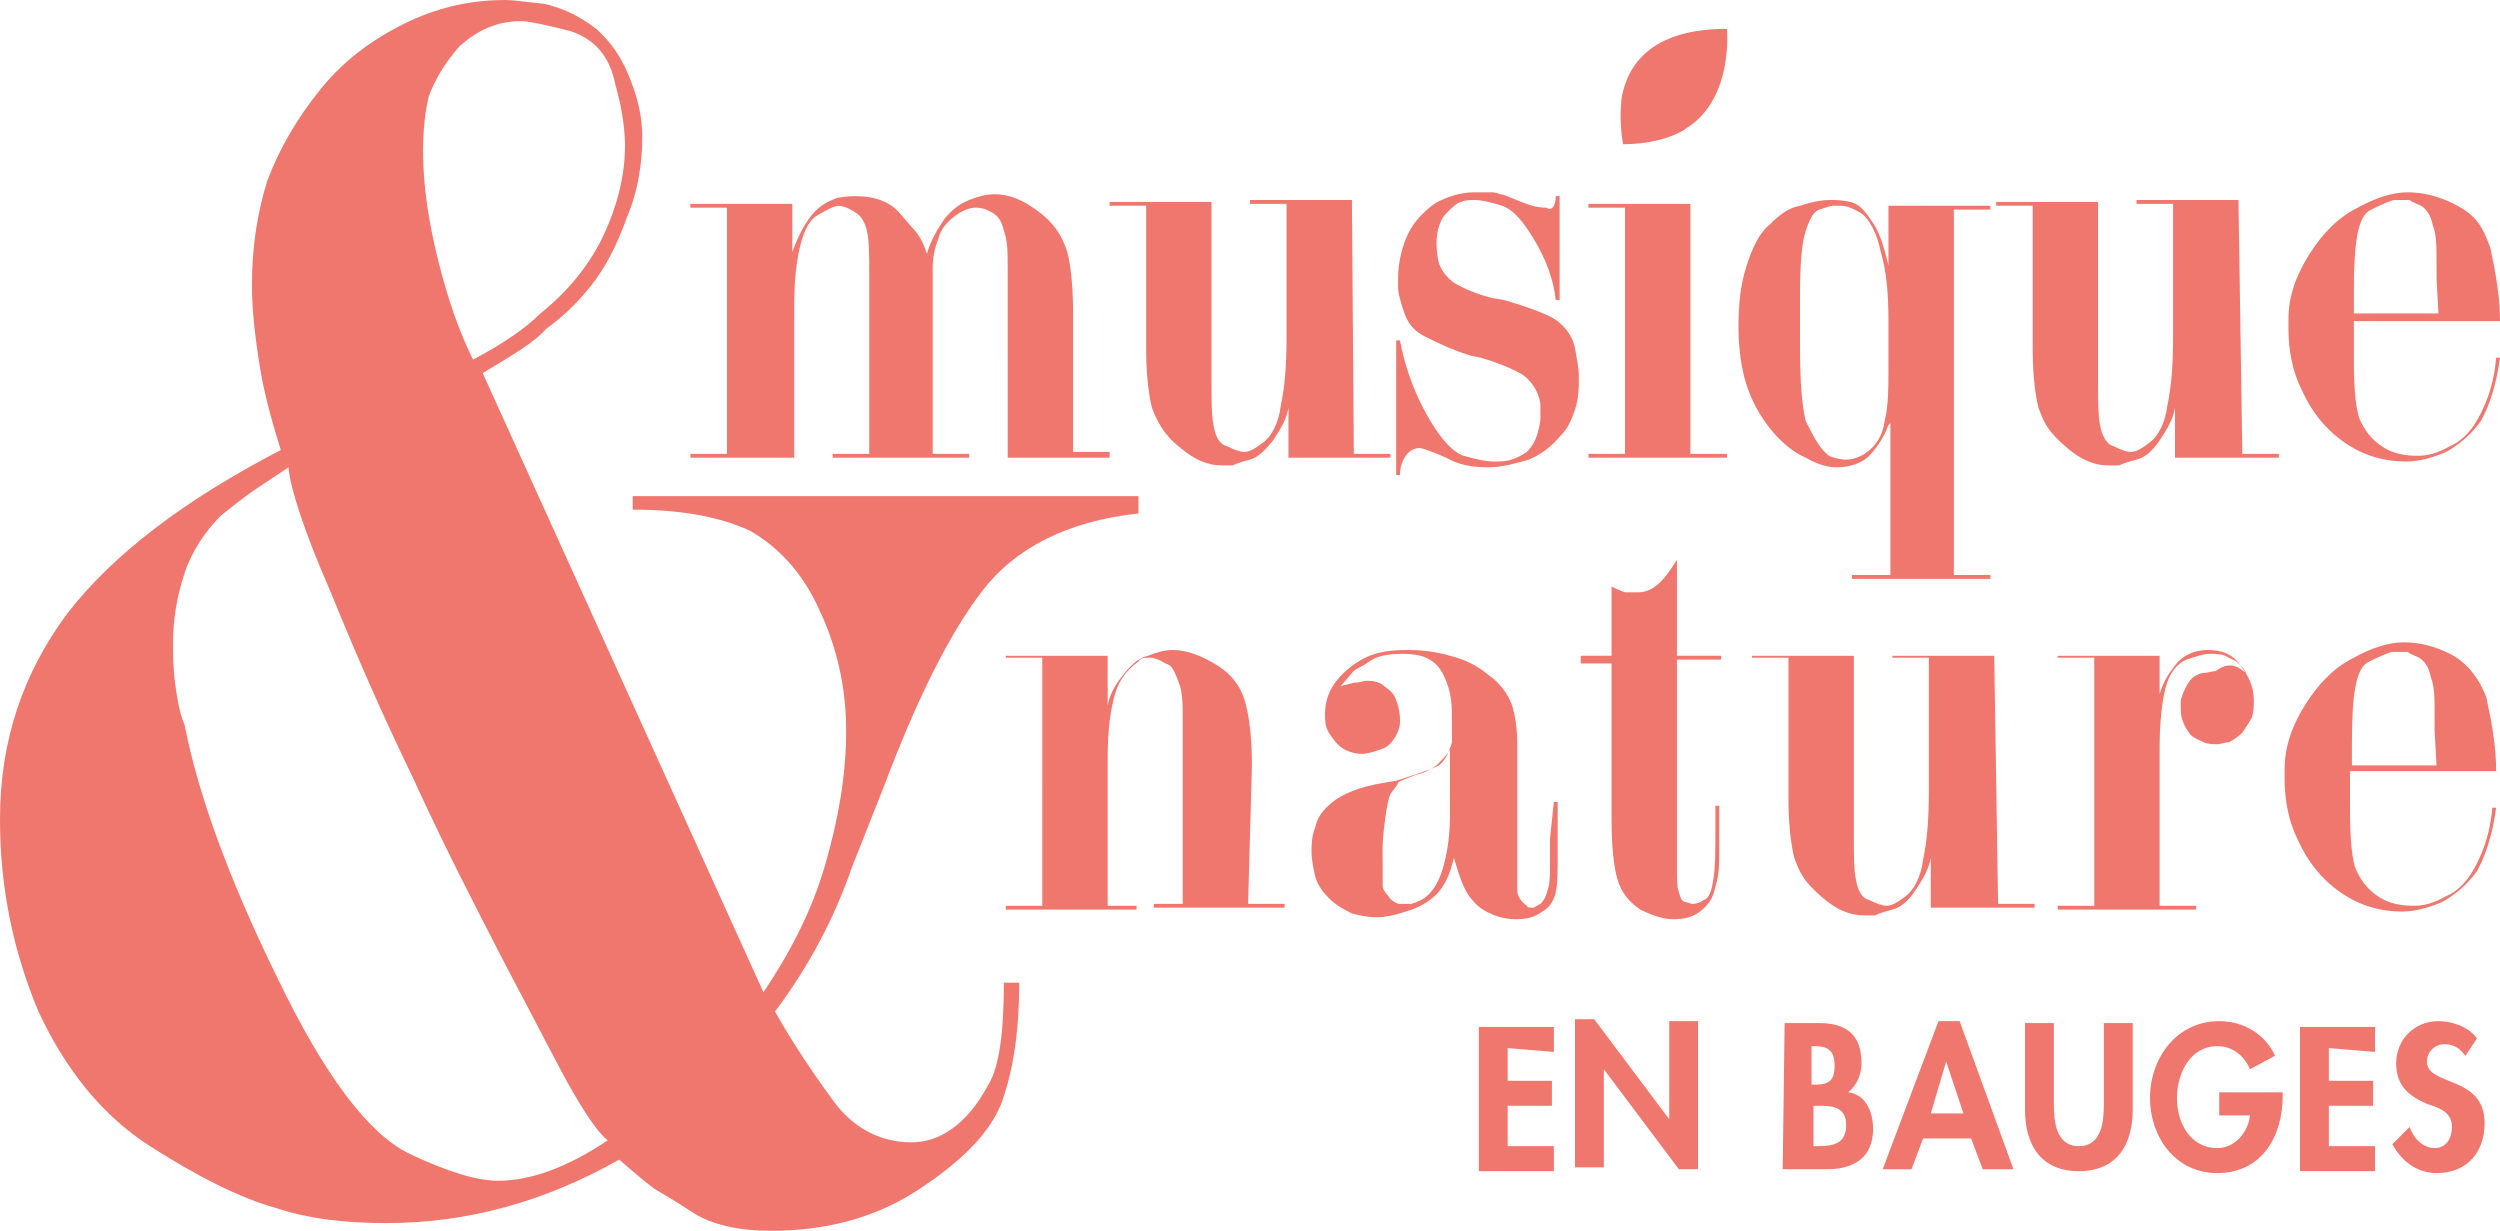 <?xml version="1.0" encoding="UTF-8"?> <svg xmlns="http://www.w3.org/2000/svg" xml:space="preserve" fill="#ef776e" viewBox="0 0 130 64"><path d="M28.1 16.3c1.5-1.2 2.6-2.6 3.3-4.1s1.1-3.1 1.1-4.6c0-.7-.1-1.8-.5-3.2-.3-1.5-1.1-2.4-2.4-2.8-1.2-.3-2.1-.5-2.5-.5-1.3 0-2.3.5-3.2 1.3-.8.9-1.3 1.8-1.6 2.6-.2.8-.3 1.8-.3 2.9 0 1.8.3 3.7.8 5.7s1.1 3.7 1.8 5.1c1.7-.9 2.8-1.7 3.5-2.4M11.5 26.8c-.8.8-1.5 1.8-1.9 3S9 32.2 9 33.4c0 .6 0 1.3.1 2.1.1.7.2 1.5.5 2.2.7 3.6 2.3 8 4.8 13.1 2.5 5.2 4.8 8.2 6.9 9.2s3.6 1.4 4.6 1.4q2.55 0 5.7-2.1c-.5-.4-1.1-1.3-1.8-2.5s-1.8-3.4-3.5-6.6c-1.6-3.1-3.3-6.4-4.8-9.7-1.6-3.3-3-6.5-4.3-9.7-1.4-3.2-2.1-5.4-2.2-6.5l-1.8 1.2c-.7.5-1.2.9-1.7 1.3m13.6-7.4 14.6 32.2c1.4-2.1 2.5-4.2 3.2-6.6s1.1-4.7 1.1-7-.5-4.4-1.4-6.3c-.9-2-2.2-3.3-3.6-4.1-1.5-.7-3.5-1.1-6.1-1.1v-.7h26.3v.9c-3.7.4-6.4 1.8-8.1 4s-3.4 5.6-5.1 10.1l-1.7 4.3c-.9 2.6-2.2 5.1-4 7.5.9 1.6 1.9 3.1 3 4.6 1 1.4 2.4 2.2 4.1 2.2.7 0 1.4-.2 2.1-.7s1.3-1.2 1.9-2.3c.6-1 .8-2.9.8-5.3h.8c0 2.5-.3 4.5-.9 6.2-.6 1.6-2.1 3.1-4.4 4.6S42.8 64 40.1 64c-1.7 0-3-.3-4-.9-.9-.6-1.6-1-2.1-1.3q-.6-.45-1.8-1.5c-3.9 2.2-7.9 3.3-12.1 3.3-2.1 0-4-.2-5.8-.8-1.8-.5-4-1.6-6.5-3.2s-4.4-4-5.8-7c-1.3-3.1-2-6.4-2-10 0-4.1 1.2-7.6 3.5-10.7 2.4-3.1 6.1-5.9 11.1-8.5-.5-1.6-.9-3.1-1.1-4.4s-.4-2.7-.4-4.2c0-2 .3-3.8.8-5.4.6-1.6 1.5-3.2 2.8-4.8s2.9-2.7 4.6-3.5 3.4-1.1 5-1.1c.4 0 1 .1 2 .2.9.2 1.8.6 2.7 1.3q1.2 1.05 1.8 2.7c.4 1 .6 2 .6 2.9 0 1.3-.2 2.8-.8 4.2-.5 1.4-1.1 2.6-1.9 3.6s-1.6 1.7-2.3 2.2c-.6.7-1.8 1.4-3.3 2.3" class="st0"></path><path d="M48.2 13.2c.2-.7.5-1.2.9-1.8.4-.5.8-.8 1.3-1s.9-.3 1.3-.3c.8 0 1.5.3 2.3.9s1.2 1.2 1.5 2.1c.2.8.3 1.9.3 3.2v7.2h1.9v.3h-5.3V14c0-.9 0-1.5-.2-2-.1-.5-.3-.8-.7-1s-.6-.2-.8-.2-.6.1-1 .4-.8.7-.9 1.2q-.3.75-.3 1.5v9.7h1.9v.2h-7.1v-.2h1.9v-9.4c0-.9 0-1.6-.1-2.1s-.3-.9-.7-1.1c-.3-.2-.6-.3-.8-.3s-.6.2-1.1.5-.8 1-1 2.1-.2 2.1-.2 3.1v7.4h-5.4v-.2h1.9V10.8h-1.9v-.2h5.3v2.5c.3-.8.6-1.4 1-1.9s.8-.7 1.3-.9c.5-.1.8-.1 1-.1 1 0 1.8.3 2.3.9s.9 1 1 1.2c.2.3.3.6.4.9m22.2 10.4h1.9v.2H67v-2.6c-.1.6-.4 1.1-.8 1.7-.4.5-.8.9-1.2 1s-.7.2-.9.3h-.6q-1.05 0-2.1-.9c-.8-.6-1.2-1.3-1.5-2.1-.2-.8-.3-1.9-.3-3.1v-7.4h-1.9v-.2H63v9.4c0 1 0 1.7.1 2.2.1.6.3 1 .7 1.1q.6.3.9.3c.3 0 .6-.2 1-.5s.8-1 .9-1.9c.2-.9.3-2.1.3-3.5v-7H65v-.2h5.3zm10.5-13.4h.2v5.4h-.2c-.1-1-.5-2.1-1.1-3.1s-1.1-1.6-1.7-1.8-1.1-.3-1.4-.3-.5 0-.7.1c-.2 0-.5.3-.8.6s-.5.9-.5 1.5c0 .2 0 .5.1 1 .1.4.4.8.8 1.1.5.3 1.2.6 2 .8l.6.1c1.4.4 2.4.8 2.8 1.1.5.4.8.9.9 1.4.1.6.2 1 .2 1.5 0 .6 0 1.1-.2 1.7s-.4 1-.7 1.3c-.5.6-1 1-1.7 1.3-.7.2-1.4.4-2.1.4-.8 0-1.5-.1-2.2-.5-.7-.3-1.2-.5-1.4-.5s-.5.1-.7.4-.3.6-.3 1h-.2v-7h.2c.2 1.1.6 2.4 1.3 3.7s1.4 2.1 2 2.3c.7.2 1.2.3 1.6.3.3 0 .6 0 .9-.1s.5-.2.8-.4c.2-.2.4-.5.5-.8s.2-.7.2-1V21c-.1-.7-.5-1.2-.9-1.5-.5-.3-1.2-.6-2.2-.9l-.5-.1c-1-.3-1.8-.7-2.4-1s-.9-.7-1.1-1.3q-.3-.9-.3-1.2v-.5q0-.9.3-1.8t.9-1.5c.6-.6.8-.7 1.3-.9s1-.3 1.5-.3h.8c.1 0 .3 0 .5.1.2 0 .6.2 1.1.4s.9.3 1.3.3c.3.2.5-.1.5-.6m1.7.4h5.3v13h1.9v.2h-7.2v-.2h1.9V10.8h-1.9zm12.5 13.1c.2.1.6.2.9.2s.7-.1 1.1-.4.8-.8.9-1.6c.2-.8.2-1.7.2-2.9v-2.3c0-1.4-.1-2.6-.4-3.6-.2-1-.6-1.7-1-2-.5-.3-.8-.4-1.1-.4h-.4c-.1 0-.4.1-.7.2s-.5.5-.7 1.1-.3 1.7-.3 3.3v2.8c0 1.7.1 3 .3 3.8.4.8.7 1.4 1.2 1.8m3.2 6.2V22l-.1.1c-.3.8-.7 1.3-1.1 1.7-.4.3-.9.5-1.6.5-.4 0-.9-.1-1.6-.5-.7-.3-1.4-.9-2-1.7s-1-1.7-1.2-2.5-.3-1.7-.3-2.6c0-1.1.1-2.2.4-3.1.3-1 .7-1.8 1.2-2.2.5-.5 1-.9 1.6-1 .6-.2 1.1-.3 1.6-.3.2 0 .6 0 1 .1.5.1.8.5 1.2 1.1s.6 1.4.8 2.2v-3.1h5.3v.2h-1.9v19h1.9v.2h-7.2v-.2zm18.3-6.3h1.9v.2h-5.4v-2.6c-.1.6-.4 1.1-.8 1.7s-.8.9-1.2 1q-.6.15-.9.3h-.6q-1.05 0-2.1-.9c-1.05-.9-1.2-1.3-1.5-2.1-.2-.8-.3-1.9-.3-3.1v-7.4h-1.9v-.2h5.3v9.4c0 1 0 1.7.1 2.2s.3 1 .7 1.1q.6.3.9.3c.3 0 .6-.2 1-.5s.8-1 .9-1.9c.2-.9.3-2.1.3-3.5v-7h-1.9v-.2h5.3zm10.1-9.1v-.8c0-.9 0-1.5-.2-2-.1-.5-.3-.8-.6-1-.2-.1-.5-.2-.6-.3h-.8c-.1 0-.6.2-1.2.5-.7.3-.9 1.7-.9 4.3v1.1h4.4zm3.3 2.2h-7.6v1.9c0 1.7.1 2.9.4 3.4.3.6.7 1 1.2 1.3s1.1.4 1.7.4c.5 0 1-.1 1.7-.5.7-.3 1.2-.9 1.6-1.7s.7-1.7.8-2.9h.2c-.2 1.5-.6 2.6-1 3.3-.5.7-1.1 1.2-1.8 1.6-.7.3-1.4.5-2.1.5-1.1 0-2.2-.3-3.2-1s-1.7-1.6-2.2-2.7c-.5-1-.7-2.1-.7-3.2v-.5c0-1.2.4-2.3 1.1-3.4s1.5-1.9 2.5-2.4c.9-.5 1.8-.8 2.6-.8q1.2 0 2.4.6c1.2.6 1.5 1.2 1.9 2.3.3 1.4.5 2.6.5 3.8M64.9 47h1.9v.2H60V47h1.5v-9.6c0-.8 0-1.4-.2-1.9s-.3-.9-.7-1c-.3-.2-.6-.3-.8-.3-.3 0-.5 0-.6.2-.7.5-1.1 1.1-1.3 2q-.3 1.2-.3 3v7.7h1.5v.2h-6.8v-.2h1.9V34.2h-1.9v-.1h5.3v2.6c.1-.6.4-1.1.8-1.6s.8-.9 1.3-1c.5-.2.9-.3 1.3-.3.7 0 1.5.3 2.3.8s1.3 1.2 1.5 2.1c.2.8.3 1.9.3 3.1zm7.4-5.7q-.15.3-.3 1.5c-.15 1.2-.1 1.5-.1 2.3v1c0 .1.1.3.3.5.1.2.3.3.5.4h.7c.3-.1.6-.2.9-.5s.6-.8.8-1.6.3-1.6.3-2.6V39c-.2.3-.5.6-.7.8-.3.2-.6.4-1.1.5-.5.2-.8.3-.9.4 0 .1-.2.3-.4.6m8.5.4h.2v2.7c0 .9 0 1.5-.1 2-.1.4-.3.8-.7 1-.4.3-.8.4-1.4.4-.4 0-.9-.1-1.3-.3-.5-.2-.8-.5-1.1-.9s-.5-1-.8-2c-.2.9-.5 1.5-.9 1.9s-.9.7-1.6.9q-.9.3-1.5.3c-.5 0-.9-.1-1.3-.2-.4-.2-.8-.4-1.2-.8-.3-.3-.6-.7-.7-1.1s-.2-.9-.2-1.3 0-.8.2-1.3c.1-.5.4-.9.9-1.3s1.4-.8 2.7-1l.6-.1c.9-.3 1.6-.5 2-.7.4-.1.7-.6.9-1.3v-1.1c0-.6 0-1.2-.2-1.8s-.4-1-.8-1.3-.9-.4-1.6-.4-1.3.1-1.7.4-.8.4-.9.6l-.6.7c.2-.1.4-.1.7-.2.3 0 .5-.1.7-.1q.6 0 .9.3c.3.2.5.4.6.7s.2.6.2 1.1q0 .45-.3.9c-.2.3-.4.5-.8.6-.3.1-.6.2-.9.2s-.7-.1-1-.3-.5-.5-.7-.8-.2-.7-.2-1c0-.6.2-1.2.6-1.7s.9-.9 1.5-1.2 1.3-.4 2.2-.4c.8 0 1.5.1 2.2.3.8.2 1.4.5 2 1 .6.4 1 1 1.2 1.5.2.6.3 1.3.3 2.2v7.5c0 .3.2.6.5.8 0 .1.2.1.3.1s.2-.1.4-.2c.2-.2.3-.4.4-.8.1-.3.1-.8.1-1.4v-1.2zm4.4-10.9c.8 0 1.4-.7 2-1.7v5h2.3v.2h-2.3v10.8c0 .6 0 1 .1 1.3s.1.4.3.5c.1 0 .3.1.4.1s.3 0 .6-.2c.3-.1.4-.5.5-1.1s.1-1.5.1-2.6v-1.2h.2v2.2c0 .8 0 1.4-.2 2-.1.6-.4 1-.8 1.3s-.8.4-1.4.4c-.5 0-1.1-.2-1.7-.5-.6-.4-1-.9-1.2-1.6s-.3-1.8-.3-3.1v-8.1h-1.6v-.4h1.6v-3.6c.2.1.4.2.7.3zM103.9 47h1.9v.2h-5.4v-2.6c-.1.6-.4 1.1-.8 1.7s-.8.9-1.2 1q-.6.15-.9.3h-.6q-1.05 0-2.1-.9c-1.05-.9-1.2-1.3-1.5-2.1-.2-.8-.3-1.9-.3-3.1v-7.3h-1.9v-.1h5.3v9.4c0 1 0 1.7.1 2.2.1.6.3 1 .7 1.1q.6.3.9.3c.3 0 .6-.2 1-.5s.8-1 .9-1.9c.2-.9.3-2.1.3-3.5v-7h-1.9v-.1h5.3zm12.9-12s-.1-.2-.2-.3l-.3-.3-.6-.3c-.2-.1-.5-.1-.8-.1s-.6.1-1.2.3c-.5.2-.9.7-1.1 1.5s-.3 1.9-.3 3.1v8.2h1.9v.2H107v-.2h1.9V34.2H107v-.1h5.3v2c.2-.7.5-1.1.8-1.5s.7-.6 1-.7c.4-.1.6-.1.7-.1.7 0 1.3.2 1.7.8.4.5.7 1.1.7 1.8 0 .3 0 .6-.1.9-.1.2-.3.5-.5.8-.2.2-.5.4-.7.5-.3 0-.4.1-.6.1s-.5 0-.7-.1-.5-.2-.7-.4c-.3-.4-.5-.8-.5-1.3v-.5c.1-.3.2-.6.4-.9s.4-.4.7-.5c.3 0 .5-.1.7-.1.7-.5 1.1-.3 1.6.1m9.8 3v-.8c0-.9 0-1.5-.2-2-.1-.5-.3-.8-.6-1-.2-.1-.5-.2-.6-.3h-.8c-.1 0-.6.2-1.2.5-.7.3-.9 1.7-.9 4.3v1.1h4.4zm3.2 2.1h-7.6V42c0 1.7.1 2.9.4 3.4.3.6.7 1 1.2 1.3s1.1.4 1.7.4c.5 0 1-.1 1.7-.5.7-.3 1.2-.9 1.6-1.7s.7-1.7.8-2.9h.2c-.2 1.5-.6 2.6-1 3.3-.5.7-1.1 1.2-1.8 1.6-.7.3-1.4.5-2.1.5-1.1 0-2.2-.3-3.2-1s-1.7-1.6-2.2-2.7c-.5-1-.7-2.1-.7-3.2V40c0-1.2.4-2.3 1.1-3.4s1.5-1.9 2.5-2.4c.9-.5 1.8-.8 2.6-.8q1.2 0 2.4.6c.8.4 1.5 1.2 1.9 2.3.3 1.4.5 2.6.5 3.8M78.4 54.5v1.7h2.3v1.3h-2.3v2.1h2.4v1.3h-3.9v-7.5h3.9v1.3zm3.5-1.5h1l3.9 5.2v-5.1h1.5v7.7h-1l-3.9-5.2v5.1h-1.5zm10.9.2h1.8c1.4 0 2.2.6 2.2 2.1 0 .5-.2 1.1-.7 1.5.9.1 1.3 1 1.3 1.9 0 1.5-1 2.1-2.4 2.1h-2.3zm1.4 3.2h.2c.7 0 1-.2 1-1s-.4-1-1-1h-.2zm0 3.2h.3c.8 0 1.5-.1 1.5-1.1s-.8-1-1.5-1h-.2v2.1zm5.8-.4-.6 1.6h-1.5l2.9-7.7h1.1l2.8 7.7h-1.6l-.6-1.6zm1.2-4-.8 2.7h1.7zm4.1-2h1.5v4.2c0 .9.1 2.2 1.3 2.2s1.3-1.3 1.3-2.2v-4.2h1.5v4.5c0 1.8-.8 3.2-2.8 3.2s-2.8-1.4-2.8-3.2zm13.4 3.6v.2c0 2.1-1.1 4-3.4 4-2.2 0-3.5-1.9-3.5-3.9 0-2.1 1.4-4 3.6-4 1.3 0 2.4.7 2.9 1.8l-1.3.7c-.3-.7-.9-1.2-1.7-1.2-1.4 0-2.1 1.4-2.1 2.7s.7 2.6 2.1 2.6c.9 0 1.6-.8 1.7-1.7h-1.6v-1.2zm2.4-2.3v1.7h2.3v1.3h-2.3v2.1h2.4v1.3h-3.9v-7.5h3.9v1.3zm7.1.4c-.3-.4-.6-.6-1.1-.6s-.9.4-.9.9c0 1.3 3 .7 3 3.2 0 1.5-.9 2.6-2.5 2.6-1 0-1.8-.6-2.3-1.5l.9-.9c.2.6.7 1.1 1.3 1.1s.9-.5.9-1.1c0-.8-.7-1-1.3-1.2-.9-.4-1.6-.9-1.6-2.1s.9-2.2 2.2-2.2c.7 0 1.6.3 2 .9zM89.8 1.5c-3.4 0-4.8 1.4-5.3 2.9-.1.3-.2.7-.2 1-.1 1.1.1 2.1.1 2.1 1.3 0 2.4-.3 3.1-.7.3-.2.6-.4.8-.6 1.8-1.7 1.5-4.7 1.5-4.7" class="st0"></path></svg> 
